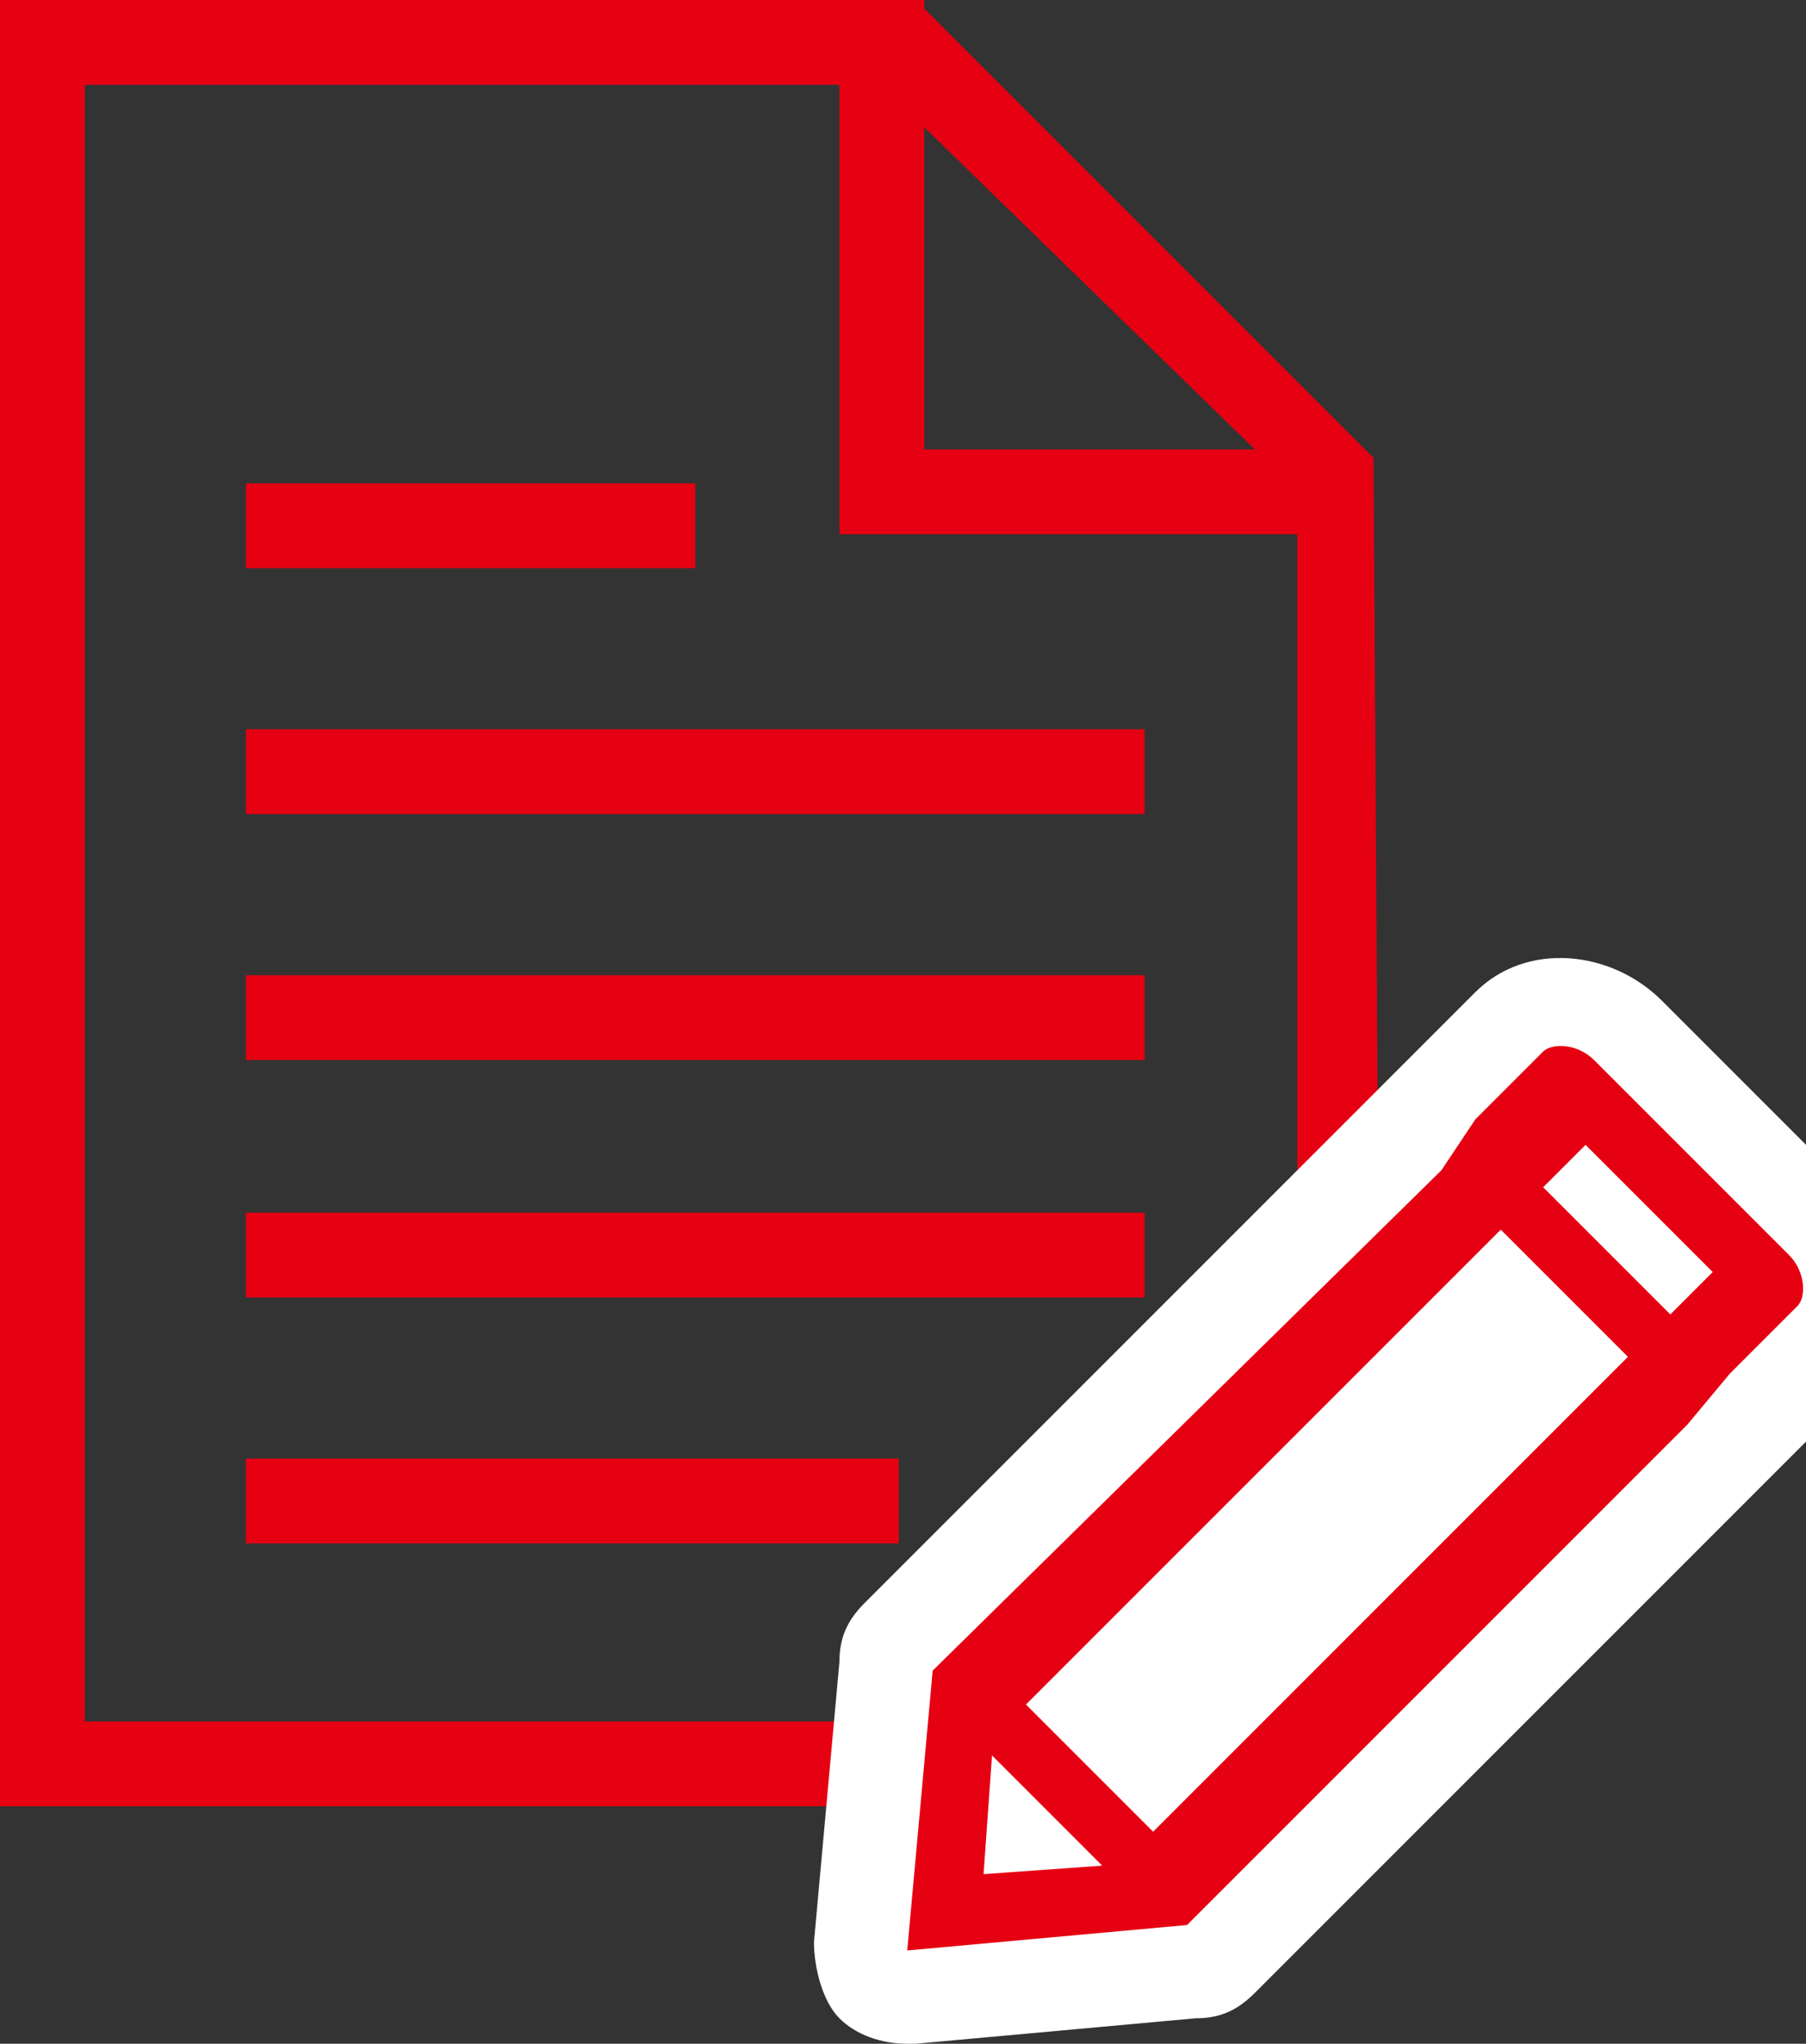 <?xml version="1.0" encoding="utf-8"?>
<!-- Generator: Adobe Illustrator 25.2.0, SVG Export Plug-In . SVG Version: 6.00 Build 0)  -->
<svg version="1.1" id="レイヤー_1" xmlns="http://www.w3.org/2000/svg" xmlns:xlink="http://www.w3.org/1999/xlink" x="0px"
	 y="0px" viewBox="0 0 21.3 24.1" style="enable-background:new 0 0 21.3 24.1;" xml:space="preserve">
<rect x="0" y="0" width="21.3" height="24.1" fill="#333333" stroke="none"/>
<style type="text/css">
	.st0{fill:#E50012;}
	.st1{fill:#FFFFFF;}
	.st2{fill:none;stroke:#E50012;stroke-miterlimit:10;}
</style>
<g>
	<rect x="2.9" y="8.6" class="st0" width="10.6" height="1"/>
	<rect x="2.9" y="5.7" class="st0" width="5.3" height="1"/>
	<rect x="2.9" y="11.5" class="st0" width="10.6" height="1"/>
	<rect x="2.9" y="14.3" class="st0" width="10.6" height="1"/>
	<rect x="2.9" y="17.2" class="st0" width="7.7" height="1"/>
	<path class="st0" d="M16.2,5.4L16.2,5.4L16.2,5.4l-5.3-5.3V0h-0.1l0,0H0v21.3h16.3L16.2,5.4L16.2,5.4z M14.8,5.3h-3.9V1.5L14.8,5.3
		z M1,20.3V1h8.9v5.3h5.4v14H1z"/>
</g>
<g>
	<path class="st1" d="M19.6,11.8c-0.6-0.6-1.6-0.7-2.2-0.1l-7.2,7.2c-0.2,0.2-0.3,0.4-0.3,0.7l-0.3,3.3c0,0.3,0.1,0.7,0.3,0.9
		c0.2,0.2,0.5,0.3,0.8,0.3c0,0,0.1,0,0.1,0l3.3-0.3c0.3,0,0.5-0.1,0.7-0.3l6.5-6.5v-3.5L19.6,11.8z"/>
</g>
<path class="st2" d="M35.6,35.9"/>
<path class="st0" d="M20.4,16.2L20.4,16.2l0.8-0.8c0.1-0.1,0.1-0.4-0.1-0.6l-2.3-2.3c-0.2-0.2-0.5-0.2-0.6-0.1l-0.8,0.8L17,13.8
	L11,19.7c0,0,0,0,0,0l0,0L10.7,23l3.3-0.3l5.9-5.9l0,0L20.4,16.2z M18.7,13.5l1.5,1.5l-0.5,0.5L18.2,14L18.7,13.5z M11.7,20.7L13,22
	l-1.4,0.1L11.7,20.7z M13.6,21.6l-1.5-1.5l5.6-5.6l1.5,1.5L13.6,21.6z"/>
</svg>
